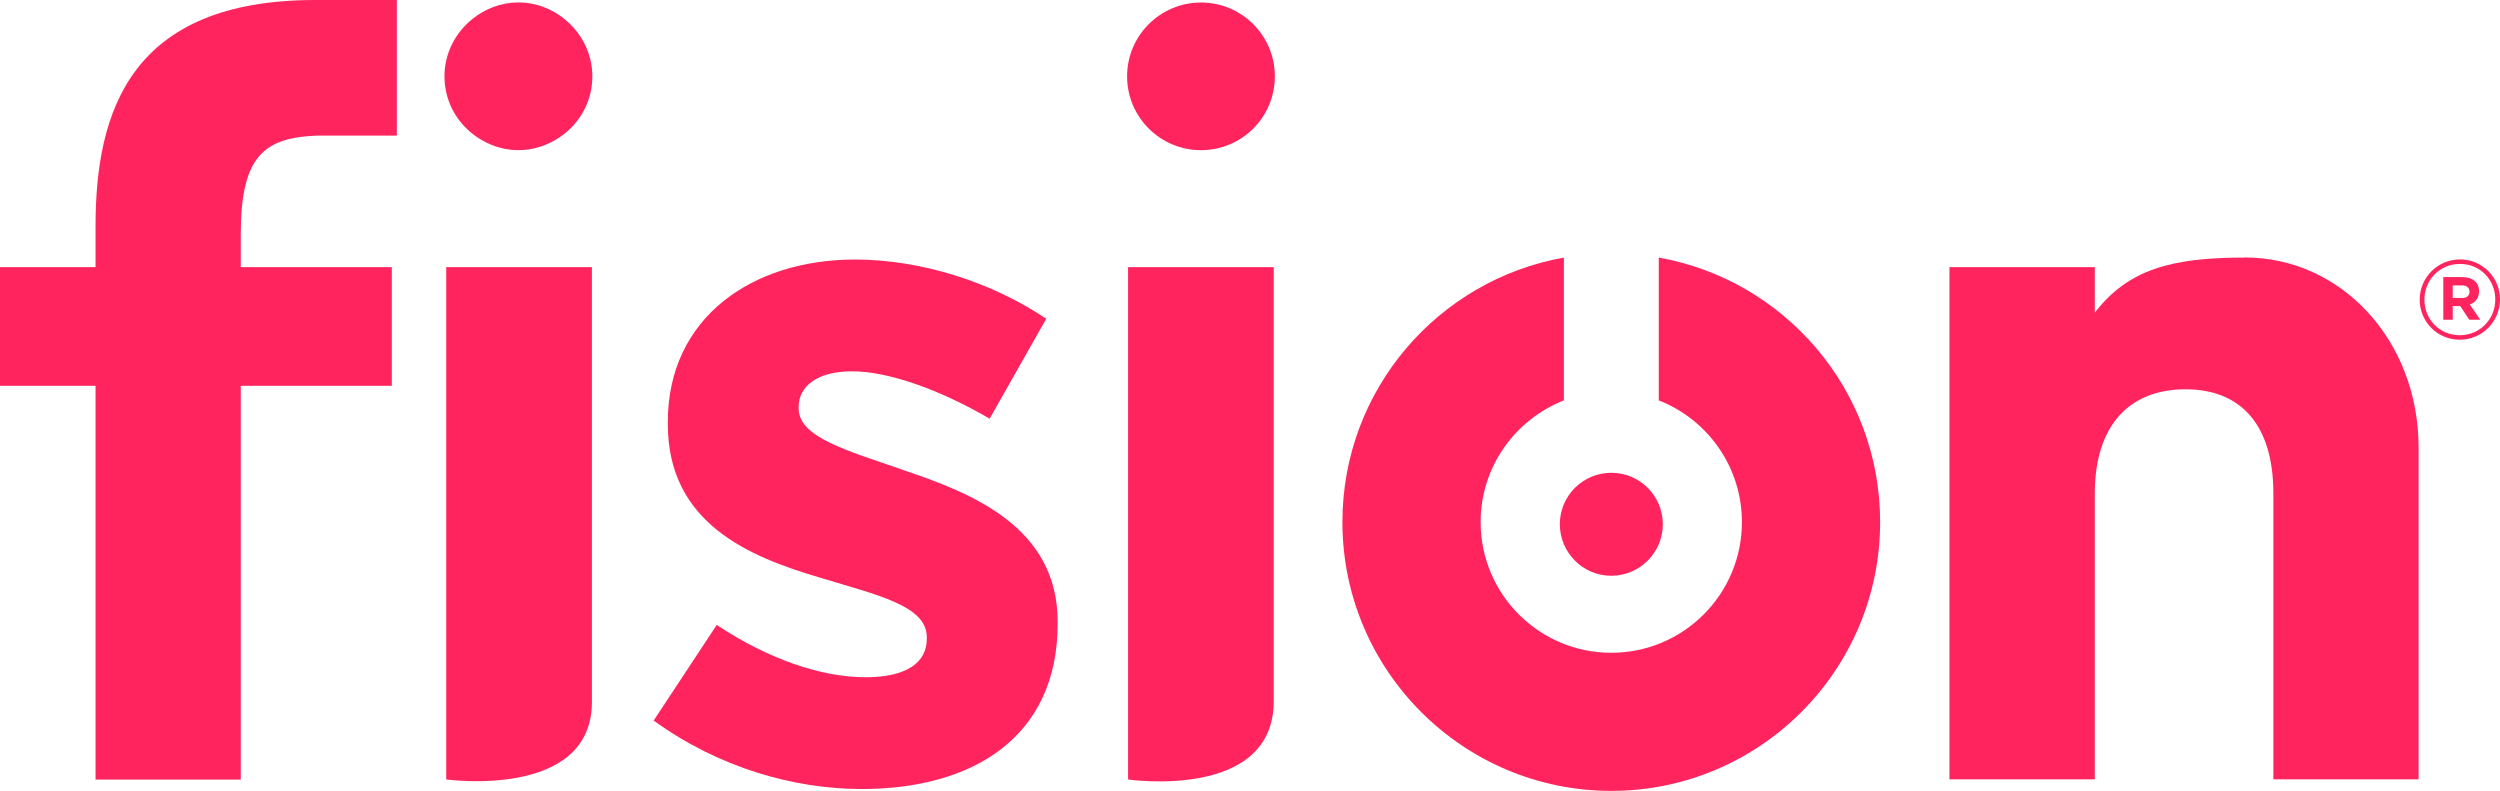 <?xml version="1.0" encoding="UTF-8"?><svg id="Layer_2" xmlns="http://www.w3.org/2000/svg" viewBox="0 0 227.91 72.11"><defs><style>.cls-1{fill:#ff245e;}</style></defs><g id="Layer_1-2"><g><path class="cls-1" d="M8.71,20.62v3.73H0v10.82H8.71v35.9h13.24V35.17h13.77v-10.82h-13.77v-3.05c0-7.19,2.23-8.76,7-8.94h7.23V0h-7.43C11.92,0,8.71,10.11,8.71,20.62Z"/><path class="cls-1" d="M40.68,71.06s13.28,1.84,13.28-7.06V24.35h-13.28v46.71Z"/><path class="cls-1" d="M82.31,42.83c-5.06-1.75-9.5-2.96-9.5-5.58v-.17c0-1.83,1.65-3.23,4.88-3.23s7.91,1.62,12.53,4.32l5.16-9.11c-5.05-3.4-11.5-5.4-17.43-5.4-9.41,0-17.07,5.32-17.07,14.81v.18c0,9.06,7.4,12.11,13.94,14.03,5.14,1.57,9.67,2.53,9.67,5.4v.17c0,2.09-1.75,3.49-5.58,3.49-4.03,0-8.86-1.64-13.57-4.77l-5.75,8.72c5.95,4.31,12.8,6.24,18.97,6.24,10.1,0,17.86-4.7,17.86-15.07v-.17c0-8.54-7.59-11.68-14.12-13.85Z"/><path class="cls-1" d="M204.64,23.48c-6.72,0-10.63,1.09-13.67,5.02v-4.15h-13.25v46.7h13.25v-26.06c0-6.27,3.21-9.5,8.26-9.5s8.02,3.23,8.02,9.5v26.06h13.24v-30.24c0-9.76-7.03-17.34-15.86-17.34Z"/><path class="cls-1" d="M151.22,23.48v13.02c4.44,1.74,7.58,6.05,7.58,11.1,0,6.57-5.33,11.91-11.91,11.91s-11.91-5.34-11.91-11.91c0-5.05,3.15-9.35,7.59-11.1v-13.02c-11.47,2.05-20.19,12.05-20.19,24.11,0,13.53,10.99,24.51,24.51,24.51s24.51-10.98,24.51-24.51c0-12.06-8.71-22.07-20.18-24.11Z"/><path class="cls-1" d="M146.89,52.49c2.58,0,4.7-2.1,4.7-4.7s-2.11-4.69-4.7-4.69-4.69,2.11-4.69,4.69,2.1,4.7,4.69,4.7Z"/><path class="cls-1" d="M109.49,.23c-3.72,0-6.74,3.01-6.74,6.73s3.02,6.73,6.74,6.73,6.73-3,6.73-6.73S113.2,.23,109.49,.23Z"/><path class="cls-1" d="M51.48,1.75c-1.16-.94-2.62-1.53-4.22-1.53s-3.06,.59-4.22,1.53c-1.52,1.23-2.52,3.1-2.52,5.21h0c0,2.52,1.39,4.67,3.43,5.83,.98,.56,2.1,.9,3.31,.9s2.33-.34,3.31-.9c2.04-1.15,3.43-3.31,3.43-5.82h0c0-2.11-.99-3.98-2.52-5.21Z"/><path class="cls-1" d="M102.84,71.06s13.28,1.95,13.28-7.14V24.35h-13.28v46.71Z"/></g><g><path class="cls-1" d="M224.26,23.65c-2.05,0-3.67,1.67-3.67,3.67s1.6,3.65,3.65,3.65,3.67-1.67,3.67-3.67-1.6-3.65-3.65-3.65Zm-.02,6.91c-1.84,0-3.22-1.44-3.22-3.24s1.39-3.26,3.24-3.26,3.22,1.45,3.22,3.24-1.39,3.26-3.24,3.26Z"/><path class="cls-1" d="M226,26.54c0-.81-.6-1.28-1.53-1.28h-1.73v3.89h.86v-1.25h.68l.83,1.25h1l-.95-1.39c.5-.18,.84-.58,.84-1.21Zm-1.54,.62h-.86v-1.14h.84c.42,0,.69,.19,.69,.58,0,.33-.23,.57-.67,.57Z"/></g></g></svg>